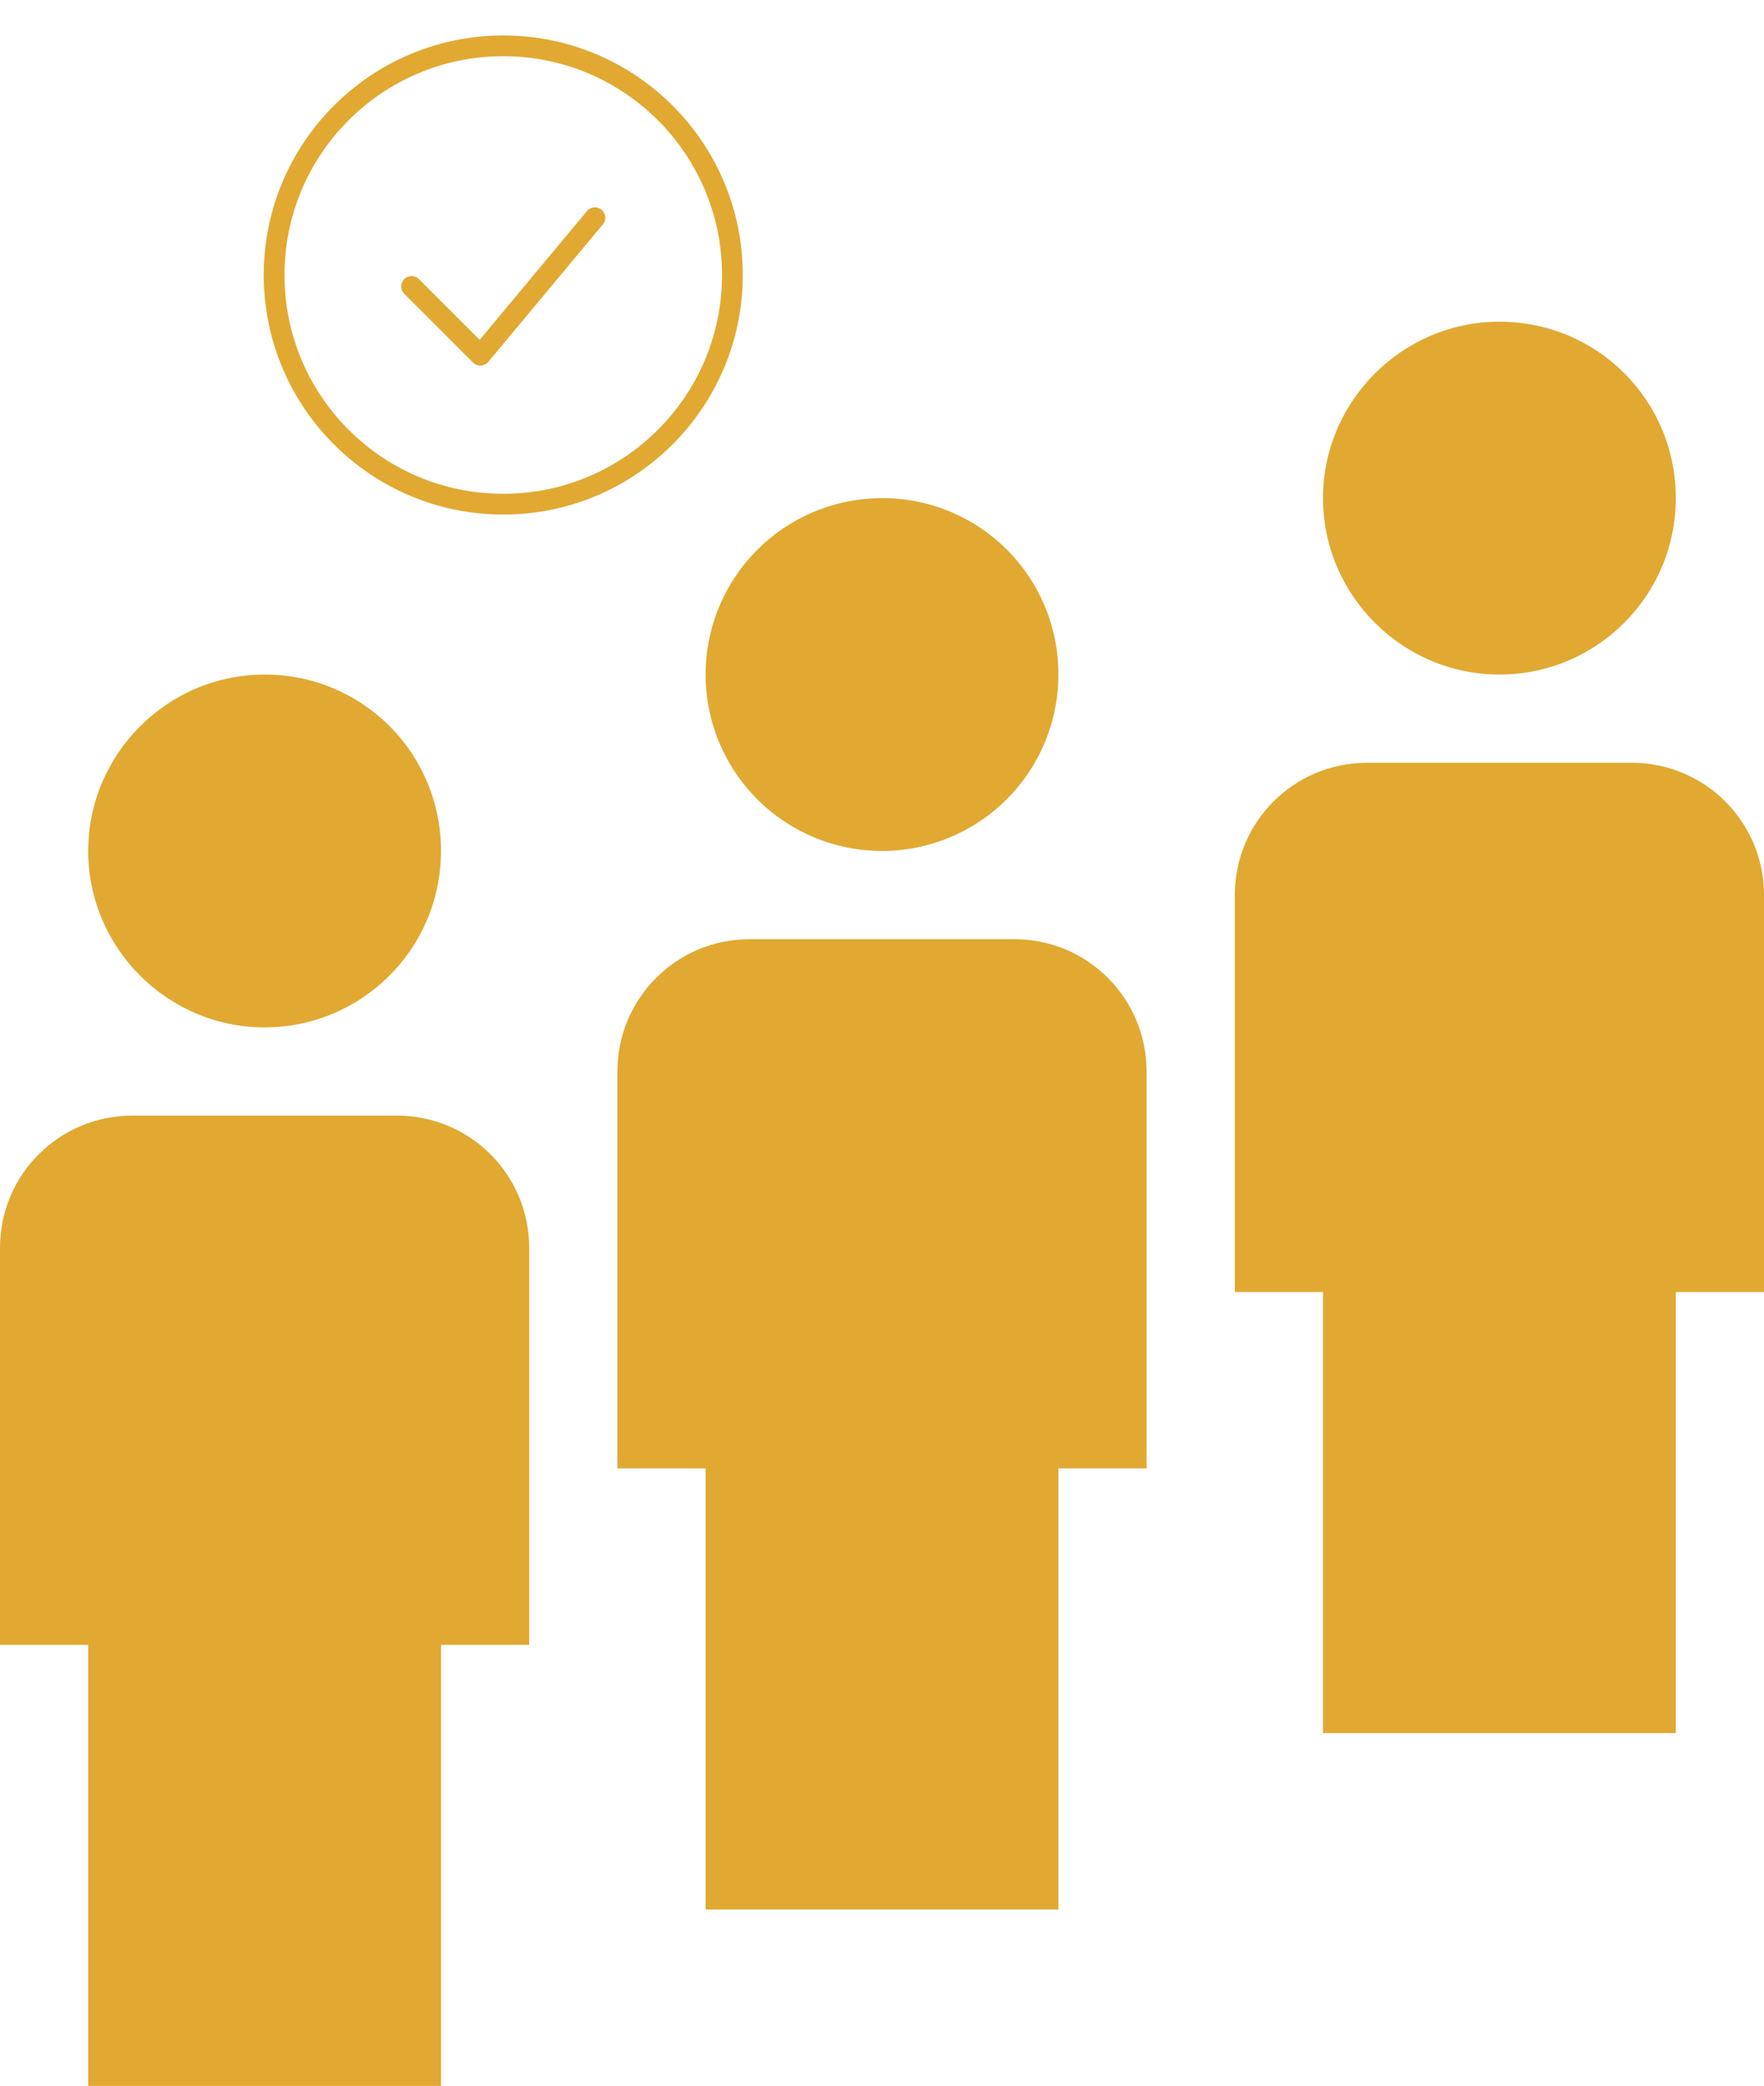 <svg width="170" height="201" viewBox="0 0 170 201" fill="none" xmlns="http://www.w3.org/2000/svg">
<path d="M25.5 65C16.15 65 8.5 72.65 8.5 82C8.5 91.35 16.15 99 25.5 99C34.85 99 42.5 91.435 42.5 82C42.5 72.565 34.935 65 25.5 65ZM85 48C81.638 48 78.351 48.997 75.555 50.865C72.76 52.733 70.581 55.388 69.294 58.494C68.007 61.601 67.671 65.019 68.327 68.317C68.983 71.614 70.602 74.643 72.979 77.021C75.357 79.398 78.386 81.017 81.683 81.673C84.981 82.329 88.399 81.993 91.506 80.706C94.612 79.419 97.267 77.24 99.135 74.445C101.003 71.649 102 68.362 102 65C102 55.565 94.435 48 85 48ZM144.5 31C135.15 31 127.5 38.65 127.5 48C127.5 57.35 135.15 65 144.5 65C153.85 65 161.5 57.435 161.5 48C161.5 38.565 153.935 31 144.5 31ZM12.75 107.5C5.695 107.5 0 113.195 0 120.25V158.5H8.5V201H42.5V158.5H51V120.25C51 113.195 45.305 107.5 38.25 107.5H12.75ZM72.25 90.5C65.195 90.5 59.5 96.195 59.5 103.25V141.5H68V184H102V141.5H110.5V103.25C110.5 96.195 104.805 90.5 97.75 90.5H72.25ZM131.75 73.5C124.695 73.5 119 79.195 119 86.25V124.5H127.5V167H161.5V124.5H170V86.25C170 79.195 164.305 73.5 157.25 73.5H131.75Z" fill="#E1A932"/>
<path d="M39.667 27.604L46.292 34.229L57.333 20.979" stroke="#E1A932" stroke-width="2" stroke-linecap="round" stroke-linejoin="round"/>
<path d="M48.5 48.583C60.696 48.583 70.583 38.696 70.583 26.5C70.583 14.304 60.696 4.417 48.5 4.417C36.304 4.417 26.417 14.304 26.417 26.5C26.417 38.696 36.304 48.583 48.5 48.583Z" stroke="#E1A932" stroke-width="2"/>
</svg>
